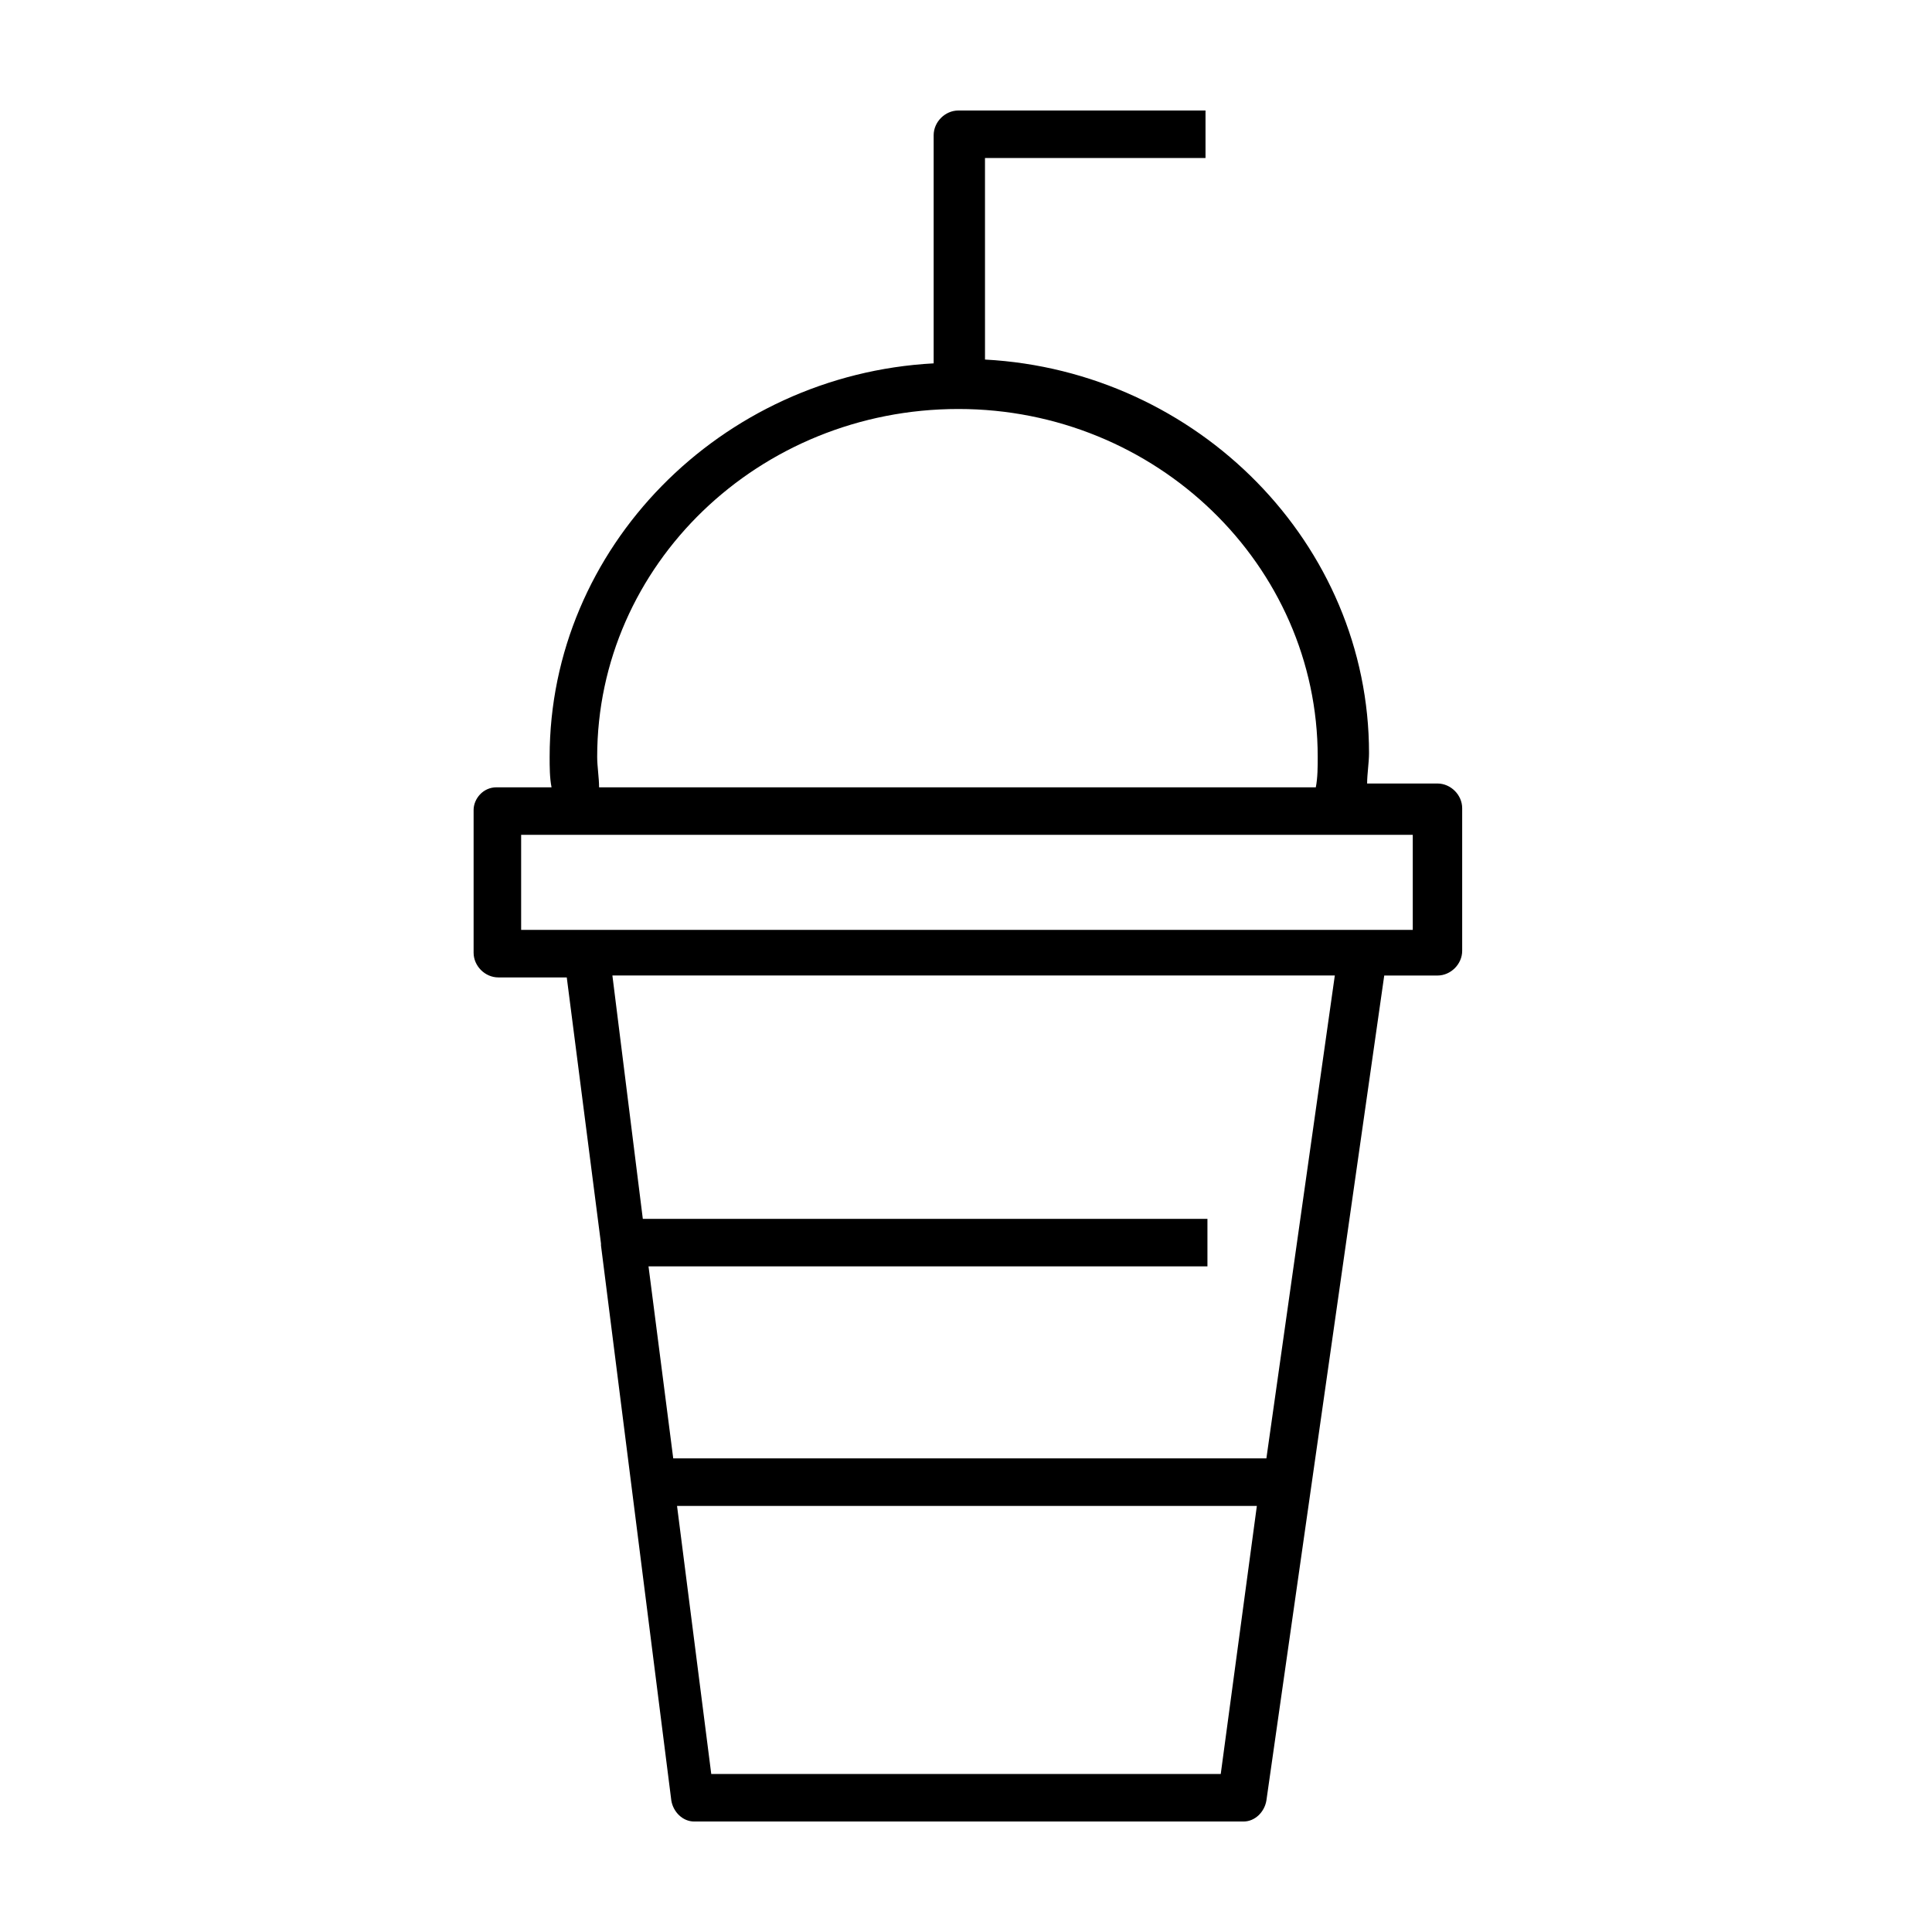 <?xml version="1.0" encoding="UTF-8"?>
<!-- Uploaded to: ICON Repo, www.svgrepo.com, Generator: ICON Repo Mixer Tools -->
<svg fill="#000000" width="800px" height="800px" version="1.1" viewBox="144 144 512 512" xmlns="http://www.w3.org/2000/svg">
 <path d="m269.51 358.69v37.785c0 3.527 3.023 6.551 6.551 6.551h18.137l9.07 70.535v0.504l18.641 147.11c0.504 3.023 3.023 5.543 6.047 5.543h145.6c3.023 0 5.543-2.519 6.047-5.543l31.234-218.65h14.105c3.527 0 6.551-3.023 6.551-6.551v-37.785c0-3.527-3.023-6.551-6.551-6.551h-18.641c0-2.519 0.504-5.543 0.504-8.062 0-55.418-45.344-101.27-101.77-104.29l-0.004-53.406h58.441v-12.594h-65.492c-3.527 0-6.551 3.023-6.551 6.551v60.457c-56.426 3.019-101.77 48.867-101.77 104.29 0 2.519 0 5.543 0.504 8.062h-14.609c-3.527 0-6.047 3.023-6.047 6.047zm198 255.43h-135.02l-9.07-71.039h153.66zm12.094-83.633h-157.19l-6.551-50.883h148.12v-12.594l-149.63-0.004-8.062-64.488h191.45zm-81.617-278.1c52.395 0 95.219 41.312 95.219 92.195 0 2.519 0 5.543-0.504 8.062h-189.94c0-2.519-0.504-5.543-0.504-8.062 0-50.883 42.824-92.195 95.727-92.195zm-115.88 112.85h236.29v25.191h-236.29z"/>
</svg>